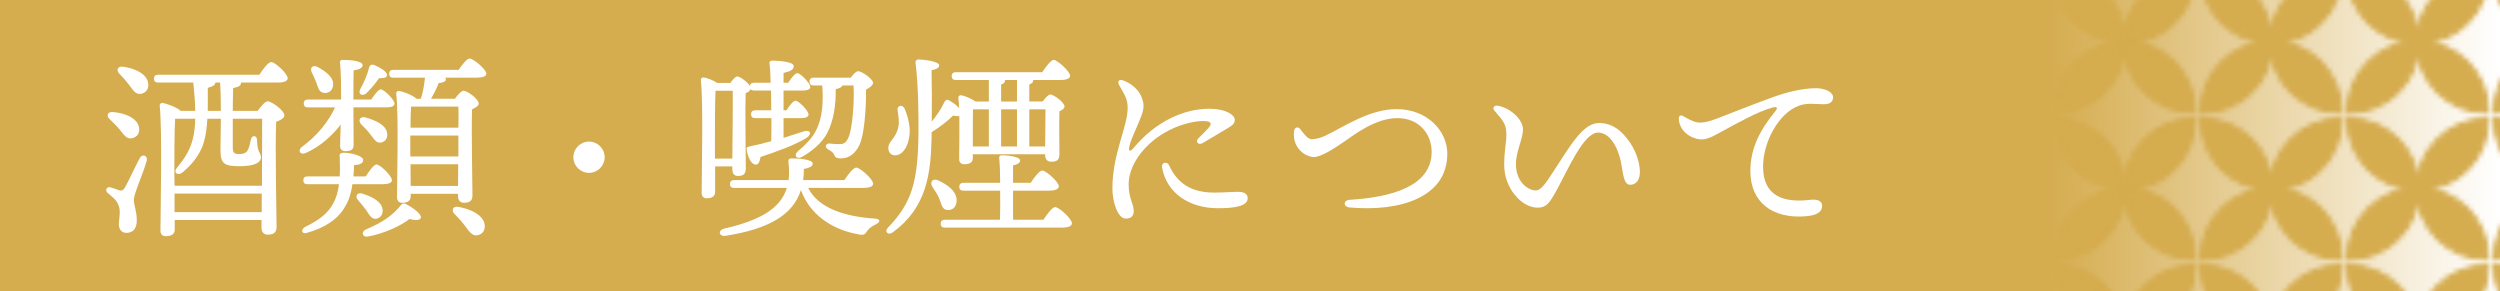 
<!-- Generator: Adobe Illustrator 23.1.0, SVG Export Plug-In . SVG Version: 6.00 Build 0)  -->
<svg version="1.1" id="レイヤー_1" xmlns="http://www.w3.org/2000/svg" xmlns:xlink="http://www.w3.org/1999/xlink" x="0px"
	 y="0px" viewBox="0 0 511.472 59.607" style="enable-background:new 0 0 511.472 59.607;"
	 xml:space="preserve">
<style type="text/css">
	.st0{fill:none;}
	.st1{fill:#D5AC4E;stroke:#D5AC4E;stroke-miterlimit:10;}
	.st2{fill:#D5AC4E;}
	.st3{fill:url(#SVGID_1_);}
	.st4{fill:url(#きれいなパターン);}
	.st5{fill:#FFFFFF;}
</style>
<pattern  y="-6" width="29.346" height="29.346" patternUnits="userSpaceOnUse" id="きれいなパターン" viewBox="0 -29.346 29.346 29.346" style="overflow:visible;">
	<g>
		<rect y="-29.346" class="st0" width="29.346" height="29.346"/>
		<path class="st1" d="M14.673-14.673C6.846-14.673,0.5-8.328,0.5-0.5C8.328-0.5,14.673-6.846,14.673-14.673z"/>
		<path class="st1" d="M14.673-14.673c0-7.828-6.346-14.173-14.173-14.173C0.5-21.019,6.846-14.673,14.673-14.673z"/>
		<path class="st1" d="M14.673-14.673c0,7.828,6.346,14.173,14.173,14.173C28.846-8.328,22.501-14.673,14.673-14.673z"/>
		<path class="st1" d="M14.673-14.673c7.828,0,14.173-6.346,14.173-14.173C21.019-28.846,14.673-22.501,14.673-14.673z"/>
	</g>
</pattern>
<rect class="st2" width="511.472" height="59.607"/>
<g>
	<linearGradient id="SVGID_1_" gradientUnits="userSpaceOnUse" x1="418.721" y1="29.803" x2="511.472" y2="29.803">
		<stop  offset="6.926126e-08" style="stop-color:#D5AC4E"/>
		<stop  offset="1" style="stop-color:#FFFFFF"/>
	</linearGradient>
	<rect x="418.721" class="st3" width="92.751" height="59.607"/>
	<rect x="418.721" class="st4" width="92.751" height="59.607"/>
</g>
<g>
	<g>
		<path class="st5" d="M30.027,32.845c-0.72,2.639-2.64,6.799-2.64,7.999c0,1.28,0.6,2.279,0.6,4.279c0,1.72-0.879,2.52-2.12,2.52
			c-1.24,0-1.56-1.08-1.56-1.8s0.4-2.52,0.04-3.56c-0.44-1.439-1.32-1.919-2.32-2.799c-0.64-0.56-0.12-1.4,0.56-1.16
			c0.56,0.16,1.44,0.48,1.92,0.64c0.44,0.08,0.64,0,1-0.52c0.72-1.2,2.32-4.719,3.08-6.079
			C29.067,31.405,30.267,31.805,30.027,32.845z M23.148,22.926c2.359,0.2,4.839,1.16,5.279,3.04c0.24,1.12-0.24,2.04-1.399,2.319
			c-1.08,0.24-1.68-0.68-2.56-1.8c-0.6-0.72-1.36-1.439-2.04-2.12C21.708,23.726,21.948,22.806,23.148,22.926z M30.307,16.967
			c0.2,1.12-0.36,2.04-1.52,2.24c-1.04,0.16-1.6-0.8-2.44-1.92c-0.6-0.8-1.28-1.56-1.959-2.24c-0.64-0.68-0.36-1.56,0.8-1.399
			C27.547,13.968,29.987,15.047,30.307,16.967z M53.063,15.288c0.8-1.24,1.839-2.6,2.439-2.6c0.76,0,3.359,2.399,3.359,3.319
			c0,0.56-0.72,0.88-1.959,0.88h-7.599c0,0.04,0,0.08,0,0.12c0,0.52-0.52,0.8-1.6,1c-0.04,1.32-0.08,2.959-0.08,4.679h5.08
			c0.64-0.88,1.56-1.959,2.04-1.959c0.88,0,3.439,1.919,3.439,2.839c0,0.64-0.84,1.04-1.68,1.36
			c-0.24,4.959,0.08,19.037,0.08,21.517c0,1.24-0.72,1.56-1.839,1.56c-0.92,0-1.24-0.72-1.24-1.36v-1.64H35.746v1.959
			c0,0.88-0.6,1.36-1.839,1.36c-0.72,0-1.08-0.44-1.08-1.16c0-4.079,0.4-20.477-0.16-25.556c-0.04-0.28,0.24-0.56,0.56-0.56
			c0.64,0.08,2.879,0.84,3.759,1.64h2.959c-0.04-1.879-0.2-3.839-0.4-5.799h-7.159c-0.52,0-0.88-0.16-0.88-0.8
			c0-0.6,0.36-0.8,0.88-0.8H53.063z M47.624,24.286c0,2.279,0,4.439,0,5.519c-0.04,1.479,0.24,1.72,1.4,1.72
			c0.8,0,1.36-0.28,1.64-0.76c0.36-0.64,0.52-1.6,0.68-2.279c0.24-0.92,1.24-0.8,1.24,0.16c0.04,2.64,0.8,2.56,0.8,3.52
			c0,1.28-1.72,1.84-4.359,1.84c-3.08,0-3.919-0.48-3.919-3.2c0-0.64,0.04-3.399,0.08-6.519h-2.759
			c-0.12,1.839-0.32,3.559-0.76,4.919c-0.72,2.479-2.56,4.639-4.439,6.159c-0.96,0.68-1.84-0.16-1-1.08
			c1.48-1.8,2.56-3.399,3.16-5.639c0.36-1.28,0.52-2.759,0.56-4.359h-4.119c-0.16,2.12-0.16,8.878-0.16,10.198l0.04,3.519h17.877
			c0.04-5.199,0.04-11.278,0.04-13.717H47.624z M53.543,43.403v-3.799H35.706v3.799H53.543z M45.184,22.686
			c0-2.08-0.04-4.199-0.16-5.799h-0.96c-0.04,0.52-0.48,0.8-1.56,1.08c0,1.52,0.04,3.16,0,4.719H45.184z"/>
		<path class="st5" d="M72.346,29.765c0,0.88-0.64,1.16-1.72,1.16c-0.6,0-1.04-0.36-1.04-1.04c0-0.479,0.04-2.439,0.12-4.399
			c-1.759,2.279-4.159,4.479-7.119,5.799c-1.08,0.52-1.76-0.4-0.92-1.16c3.16-2.28,5.519-5.199,6.879-8.159h-5.519
			c-0.52,0-0.88-0.16-0.88-0.8c0-0.6,0.36-0.8,0.88-0.8h6.759c0-2.04,0-5.799-0.24-7.559c-0.04-0.36,0.16-0.56,0.52-0.56
			c1.28,0,4.119,0.16,4.119,1.08c0,0.56-0.68,0.92-1.84,1.08c-0.04,1-0.04,4.079-0.04,5.959h3.64c0.68-1.04,1.479-2.08,1.959-2.08
			c0.68,0,2.8,2.12,2.8,2.879c0.04,0.56-0.64,0.8-1.6,0.8h-6.799L72.346,29.765z M72.106,37.684c-0.24,1.68-0.68,3.2-1.4,4.399
			c-1.44,2.759-4.359,4.559-7.799,5.519c-1.04,0.4-1.56-0.44-0.52-1.16c2.759-1.36,4.679-2.68,5.839-4.919
			c0.6-1.12,0.96-2.399,1.12-3.839h-6.399c-0.52,0-0.88-0.16-0.88-0.8c0-0.6,0.36-0.8,0.88-0.8h6.559c0.08-1.24,0.04-2.52,0-3.919
			c-0.12-0.6,0.08-0.88,0.68-0.92c1.72,0,4.08,0.64,4.12,1.48c0,0.68-0.6,0.96-1.88,1.08c0,0.76-0.04,1.52-0.12,2.28h2.52
			c0.76-1.16,1.68-2.439,2.2-2.439c0.76,0,3.12,2.319,3.16,3.199c0,0.56-0.76,0.84-1.8,0.84H72.106z M63.788,14.808
			c-0.44-0.84,0.12-1.64,1.16-1.12c1.799,0.96,3.399,2.2,3.199,3.8c-0.12,1-0.84,1.64-1.879,1.52c-1-0.12-1.2-1.12-1.56-2.12
			C64.468,16.208,64.108,15.487,63.788,14.808z M74.866,42.923c-0.48-0.64-1.04-1.32-1.6-1.96c-0.68-0.72-0.28-1.68,0.84-1.359
			c2.16,0.68,3.959,1.68,4.159,3.199c0.16,0.96-0.36,1.8-1.32,1.96C75.986,44.882,75.546,43.923,74.866,42.923z M79.185,27.125
			c0.2,1-0.24,1.84-1.24,2.04c-0.96,0.2-1.439-0.76-2.24-1.76c-0.52-0.68-1.16-1.36-1.799-1.959c-0.68-0.72-0.36-1.68,0.8-1.44
			C76.985,24.646,78.905,25.605,79.185,27.125z M73.706,18.247c0.76-1.4,1.4-2.8,1.84-4.52c0.12-0.36,0.4-0.6,0.84-0.48
			c1.36,0.48,2.839,1.48,2.799,2.08c0,0.479-0.4,0.68-1.64,0.68c-0.72,1.04-1.6,2.12-2.68,3.16
			C73.946,19.767,73.226,19.167,73.706,18.247z M86.104,44.522c-0.12,0.64-1.28,0.56-2.32,0.28c-1.959,1.52-5.399,3.039-8.559,3.599
			c-1,0.16-1.439-0.84-0.479-1.4c3.359-1.439,5.559-2.839,7.318-5.079c0.32-0.36,0.56-0.36,0.96-0.2
			C84.344,42.403,86.264,43.763,86.104,44.522z M93.823,14.288c0.76-1.08,1.72-2.32,2.24-2.32c0.76,0,3.399,2.2,3.439,3.08
			c0,0.56-0.68,0.84-2.04,0.84h-6.359c0.08,0.12,0.12,0.24,0.12,0.36c0,0.48-0.72,0.68-1.48,0.76c-0.28,0.8-0.919,2.12-1.56,3.199
			h4.879c0.6-0.8,1.32-1.64,1.76-1.64c0.8,0,3.119,1.72,3.119,2.6c0,0.52-0.68,0.88-1.36,1.2c-0.16,4,0.08,15.518,0.08,17.597
			c0,1.24-0.68,1.52-1.76,1.52c-0.919,0-1.2-0.72-1.2-1.36v-0.479h-9.678v0.52c0,0.88-0.56,1.32-1.76,1.32
			c-0.68,0-1.04-0.44-1.04-1.16c0-3.6,0.36-16.637-0.16-21.196c-0.04-0.32,0.24-0.56,0.6-0.52c0.68,0.08,2.8,0.84,3.56,1.6h0.88
			c0.48-1.479,0.68-2.879,0.84-4.319h-6.439c-0.52,0-0.88-0.16-0.88-0.8c0-0.6,0.36-0.8,0.88-0.8H93.823z M83.944,32.005h9.838
			v-4.279h-9.838v2.319V32.005z M84.104,21.806c-0.08,0.96-0.12,2.68-0.12,4.319h9.798c0.04-1.799,0.04-3.359,0-4.319H84.104z
			 M93.703,38.043l0.04-4.439h-9.758l0.04,4.439H93.703z M99.142,45.842c0.2,1.12-0.32,2.08-1.439,2.28
			c-1.08,0.24-1.72-0.76-2.6-1.96c-0.6-0.8-1.36-1.64-2.12-2.399c-0.68-0.68-0.4-1.64,0.8-1.44
			C96.302,42.763,98.782,43.962,99.142,45.842z"/>
		<path class="st5" d="M117.306,32.165c0-1.76,1.439-3.199,3.199-3.199s3.2,1.439,3.2,3.199s-1.44,3.2-3.2,3.2
			S117.306,33.924,117.306,32.165z"/>
		<path class="st5" d="M146.307,34.044v5.199c0,0.879-0.56,1.319-1.72,1.319c-0.68,0-1.04-0.4-1.04-1.16
			c0-3.839,0.36-18.197-0.16-23.036c-0.04-0.32,0.24-0.56,0.6-0.52c0.52,0.04,1.919,0.56,2.759,1.12h2.68
			c0.48-0.68,1.04-1.32,1.4-1.32c0.56,0,2.12,1.12,2.6,1.959c0.04-0.52,0.4-0.68,0.88-0.68h3.359c-0.04-1.68-0.12-3.08-0.24-3.959
			c-0.04-0.36,0.2-0.56,0.56-0.56c0.68,0,4.399,0.12,4.399,1.12c0,0.8-0.84,1.12-2.08,1.4v2h0.959c0.64-1,1.4-1.96,1.84-1.96
			c0.68,0,2.64,2.04,2.68,2.8c0,0.56-0.68,0.76-1.52,0.76h-3.959v4.04h0.6c0.64-1,1.4-1.96,1.84-1.96c0.68,0,2.64,2.04,2.68,2.8
			c0,0.56-0.68,0.76-1.52,0.76h-3.599v4.039c1.52-0.479,2.879-0.919,4.119-1.319c1.36-0.44,1.8,0.52,0.6,1.319
			c-2.52,1.56-6.359,2.88-9.438,3.919c-0.12,0.92-0.4,1.56-0.96,1.56c-0.8,0-1.56-1.16-1.88-3.12c-0.04-0.36,0.12-0.52,0.44-0.56
			c1.6-0.32,3.16-0.72,4.599-1.12c0.04-1.4,0.04-3.04,0.04-4.719h-3.279c-0.52,0-0.88-0.16-0.88-0.8c0-0.6,0.36-0.8,0.88-0.8h3.239
			c0-1.36-0.04-2.76-0.04-4.04h-3.439c-0.32,0-0.6-0.08-0.76-0.28c-0.12,0.36-0.52,0.64-1,0.84c-0.12,3.279,0.04,13.598,0.04,15.357
			c0,1.24-0.6,1.56-1.64,1.56c-0.88,0-1.12-0.72-1.12-1.36v-0.6H146.307z M149.827,32.444c0.04-3.839,0.12-11.318,0.08-13.877h-3.52
			c-0.12,2.04-0.12,8.279-0.12,9.559v4.319H149.827z M165.344,38.443c2.04,4.12,7.438,5.879,13.678,6.279
			c1.36,0.12,0.92,0.84,0.12,1.2c-1.04,0.52-1.359,0.84-1.72,1.32c-0.4,0.6-0.56,1-1.919,0.68c-5.479-1-9.878-4.159-11.638-9.039
			c-1.64,5.119-6.599,7.959-15.397,9.358c-1.439,0.2-1.64-1.16-0.28-1.479c7.319-1.68,11.478-4.08,12.798-8.319h-10.758
			c-0.52,0-0.88-0.16-0.88-0.8c0-0.6,0.36-0.8,0.88-0.8h11.118c0.12-1.12,0.12-2.319-0.04-3.679c-0.04-0.4,0-0.72,0.56-0.76
			c1.32-0.04,4.359,0.2,4.399,1c0.04,0.48-0.32,0.88-1.8,1.16c0,0.8-0.04,1.56-0.16,2.279h8.438c0.8-1.2,1.84-2.56,2.44-2.56
			c0.76,0,3.439,2.36,3.439,3.279c0.04,0.56-0.64,0.88-2.04,0.88H165.344z M166.504,17.487c-0.52,0-0.88-0.16-0.88-0.8
			c0-0.6,0.36-0.8,0.88-0.8h7.559c0.48-0.68,1.12-1.32,1.48-1.32c0.88,0,3.08,1.68,3.08,2.36c0,0.48-0.64,1-1.44,1.4
			c0.04,3.839-0.36,9.318-1.36,11.358c-0.8,1.64-2.04,2.72-3.759,2.72c-1.08,0-1.2-0.28-1.44-0.8c-0.2-0.479-0.68-0.72-1-0.919
			c-0.44-0.28-0.76-0.44-0.64-0.92c0.08-0.28,0.36-0.44,0.76-0.4c0.96,0.08,1.04,0.12,2.12,0.12c1.04,0,1.399-0.68,1.719-1.359
			c0.8-1.72,1.24-7.319,1.04-10.638h-2.28c-0.12,0.36-0.56,0.56-1.359,0.76c0.04,3.159-0.4,6.439-1.76,8.999
			c-1.04,2.04-3.28,3.799-5.199,4.879c-1.08,0.56-1.72-0.4-0.8-1.16c1.64-1.4,3.119-2.839,3.919-4.679
			c1.16-2.479,1.319-5.679,1.08-8.798H166.504z"/>
		<path class="st5" d="M190.586,28.325c-0.16,7.199-1,14.158-7.918,19.197c-0.96,0.72-1.84-0.12-0.96-1
			c4.759-4.919,6.079-9.238,6.199-18.997c0.04-4.04-0.04-10.238-0.6-14.718c-0.04-0.439,0.24-0.64,0.6-0.64
			c0.92,0,4.239,0.36,4.239,1.2c0,0.6-0.76,0.84-1.56,1c0.08,3.199,0.08,6.839,0.04,10.518c0.96-1.2,1.84-2.439,2.56-3.959
			c0.16-0.36,0.48-0.64,0.88-0.44c0.8,0.4,1.64,1,2.16,1.64c-0.04-0.8-0.08-1.48-0.16-2.12c-0.04-0.32,0.24-0.56,0.56-0.52
			c0.68,0.08,2.12,0.68,2.959,1.28h2.72v-4.399h-6.719c-0.52,0-0.88-0.16-0.88-0.8c0-0.6,0.36-0.8,0.88-0.8h17.637
			c0.8-1.16,1.76-2.479,2.36-2.52c0.76,0.04,3.319,2.359,3.359,3.239c0,0.56-0.72,0.88-1.959,0.88h-5.599v0.08
			c0,0.4-0.28,0.64-0.8,0.84v3.479h2.72c0.56-0.72,1.2-1.44,1.56-1.44c0.72,0,2.92,1.64,2.92,2.44c0,0.439-0.48,0.76-1.04,1
			c-0.08,2.36,0,7.519,0,8.799c0,1.24-0.6,1.52-1.72,1.52c-0.92,0-1.2-0.72-1.2-1.36v-0.16h-14.797v0.8c0,0.84-0.6,1.24-1.76,1.24
			c-0.68,0-1.04-0.4-1.04-1.08c0-1.839,0.08-5.519,0.04-8.758c-0.28,0.04-0.72,0-1.28-0.12c-1.08,1.08-2.479,2.2-4.399,3.399V28.325
			z M183.788,26.006c0.24-1,0-2.4-0.16-3.52c-0.08-0.96,1-1.16,1.439-0.28c0.48,1.12,0.92,2.56,1.04,4
			c0.16,3.04-1.16,5.439-2.8,5.559c-0.8,0.12-1.479-0.4-1.56-1.32C181.628,28.845,183.188,28.605,183.788,26.006z M192.106,40.483
			c-0.4-0.96-1-1.64-1.4-2.36c-0.48-0.88,0.08-1.68,1.2-1.24c2.08,0.96,3.959,2.36,3.799,4.319c-0.08,1.12-0.8,1.88-1.919,1.76
			C192.706,42.883,192.626,41.723,192.106,40.483z M213.463,44.962c0.8-1.2,1.839-2.6,2.399-2.6c0.8,0,3.439,2.4,3.439,3.319
			c0,0.56-0.68,0.88-2,0.88h-23.956c-0.52,0-0.88-0.16-0.88-0.8c0-0.6,0.36-0.8,0.88-0.8h11.238c0.04-1.76,0.08-3.919,0.04-5.959
			h-7.479c-0.52,0-0.88-0.16-0.88-0.8c0-0.6,0.36-0.8,0.88-0.8h7.479c0-2.12-0.08-4-0.2-5.079c-0.04-0.36,0.2-0.56,0.56-0.56
			c0.68,0,3.719,0.2,3.719,1.04c0,0.56-0.56,0.84-1.44,1.04v3.56h3.6c0.8-1.2,1.8-2.52,2.359-2.52c0.76,0,3.399,2.319,3.399,3.239
			c0,0.56-0.72,0.88-2,0.88h-7.359v5.959H213.463z M202.305,22.366h-3.239c-0.04,1.12-0.04,3.879-0.04,4.639v2.959h3.279V22.366z
			 M204.824,20.767h3.239v-4.399h-2.439v0.08c0,0.4-0.28,0.68-0.8,0.84V20.767z M208.063,29.965v-7.599h-3.239v7.599H208.063z
			 M210.583,22.366v7.599h3.24c0.04-2.239,0.08-5.839,0.08-7.599H210.583z"/>
		<path class="st5" d="M230.907,37.724c0,2.879,1.04,4,1.04,5.399c0,1.04-0.48,1.6-1.64,1.6c-1.6,0-2.72-3.32-2.72-6.199
			c0-7.119,3.12-12.518,3.12-16.477c0-1.96-0.8-2.879-1.76-4.679c-0.4-0.76,0.04-1.24,0.96-0.88c1.68,0.68,3.08,1.919,3.639,3.359
			c0.44,1.16,0.64,1.959,0.04,3.639c-1.04,2.88-2.16,4.679-2.56,6.599c-0.16,0.8,0.12,1.04,0.76,0.32
			c1.2-1.36,2.759-3.159,5.439-4.919c3.279-2.16,6.799-3.24,10.198-3.24c3.359,0,5.199,1.28,5.199,2.24c0,0.76-0.4,1.12-1.48,1.76
			c-1.439,0.88-3.559,2.12-5.039,3c-0.92,0.56-1.64-0.24-0.92-0.96c0.68-0.68,1.52-1.479,2.08-2.12c0.76-0.92,0.56-1.36-1-1.4
			c-1.84-0.04-5.159,0.68-8.159,2.48C233.626,29.925,230.907,34.084,230.907,37.724z M248.384,39.403c2,0,3.679-0.16,4.879-0.16
			c0.92,0,2,0.2,2,1.319c0,1.6-2.64,2.04-6.079,2.04c-5.759,0-10.479-3-11.438-8.319c-0.2-1.12,1.04-1.28,1.399-0.52
			C240.425,36.484,242.665,39.403,248.384,39.403z"/>
		<path class="st5" d="M268.387,28.485c0.919,0,2-0.36,2.759-0.72c3.919-1.879,8.998-5.439,14.598-5.439
			c6.199,0,10.358,4.399,10.358,9.119c0,8.958-9.679,11.918-19.997,10.998c-1.319-0.12-1.319-1.48,0-1.56
			c8.479-0.52,16.798-2.72,16.798-9.838c0-3.28-2.24-6.879-7.039-6.879c-4.56,0-8.999,3.56-10.838,4.799
			c-1.64,1.12-4.759,3.239-6.279,3.159c-1.76-0.08-3.439-1.56-3.879-3.319c-0.2-0.8-0.2-1.6-0.08-2.16c0.12-0.6,0.8-0.76,1.16-0.32
			C266.467,26.925,267.387,28.485,268.387,28.485z"/>
		<path class="st5" d="M335.502,35.204c0,1.6-0.76,2.6-2,2.6c-1.399,0-1.439-2.56-1.879-4.679c-0.681-3.24-2.36-5.999-4.68-5.999
			c-2.96,0-6.199,7.679-8.519,11.878c-1.439,2.6-2.08,3.479-3.839,3.479c-3.36,0-6.839-4.08-6.839-8.679
			c0-3.199,0.439-4.439,0.439-6.239c0-2.12-0.56-2.76-2.399-4.879c-0.561-0.64-0.12-1.2,0.72-1.04c2.6,0.48,5.079,2.879,5.079,4.799
			c0,2.04-1.439,4.479-1.439,7.119c0,3.679,2.479,5.399,4.079,5.399c1.12,0,2.279-1.879,3.479-3.719
			c3.759-5.759,6.199-10.078,9.479-10.078c1.999,0,3.6,0.879,4.959,2.319C334.143,29.565,335.502,32.604,335.502,35.204z"/>
		<path class="st5" d="M347.347,25.046c1.08,0.12,2.279-0.16,3.839-0.76c2.48-0.96,7.039-2.76,11.278-4.319
			c3.04-1.12,6.279-1.92,9.119-1.92c1.56,0,3.439,0.68,3.439,1.84c0,0.88-0.521,1.44-1.92,1.44c-1.64,0-3.319-0.36-5.119,0.32
			c-4.079,1.52-7.279,7.359-7.279,12.478c0,6.079,4.319,7.398,9.599,6.759c1.68-0.2,2.52,0.32,2.479,1.28
			c-0.04,1.399-1.399,1.919-3.359,2.08c-6.759,0.56-11.318-2.84-11.318-9.239c0-4.719,2-8.438,5.039-12.158
			c0.721-0.88,0.36-1.08-0.52-0.84c-2.999,0.8-7.119,3.16-10.118,4.759c-1.2,0.64-3,1.8-4.359,1.76c-2.479-0.08-4.679-2-4.679-4.279
			c0-0.56,0.359-0.8,0.919-0.48C344.947,24.086,346.307,24.926,347.347,25.046z"/>
	</g>
</g>
</svg>
